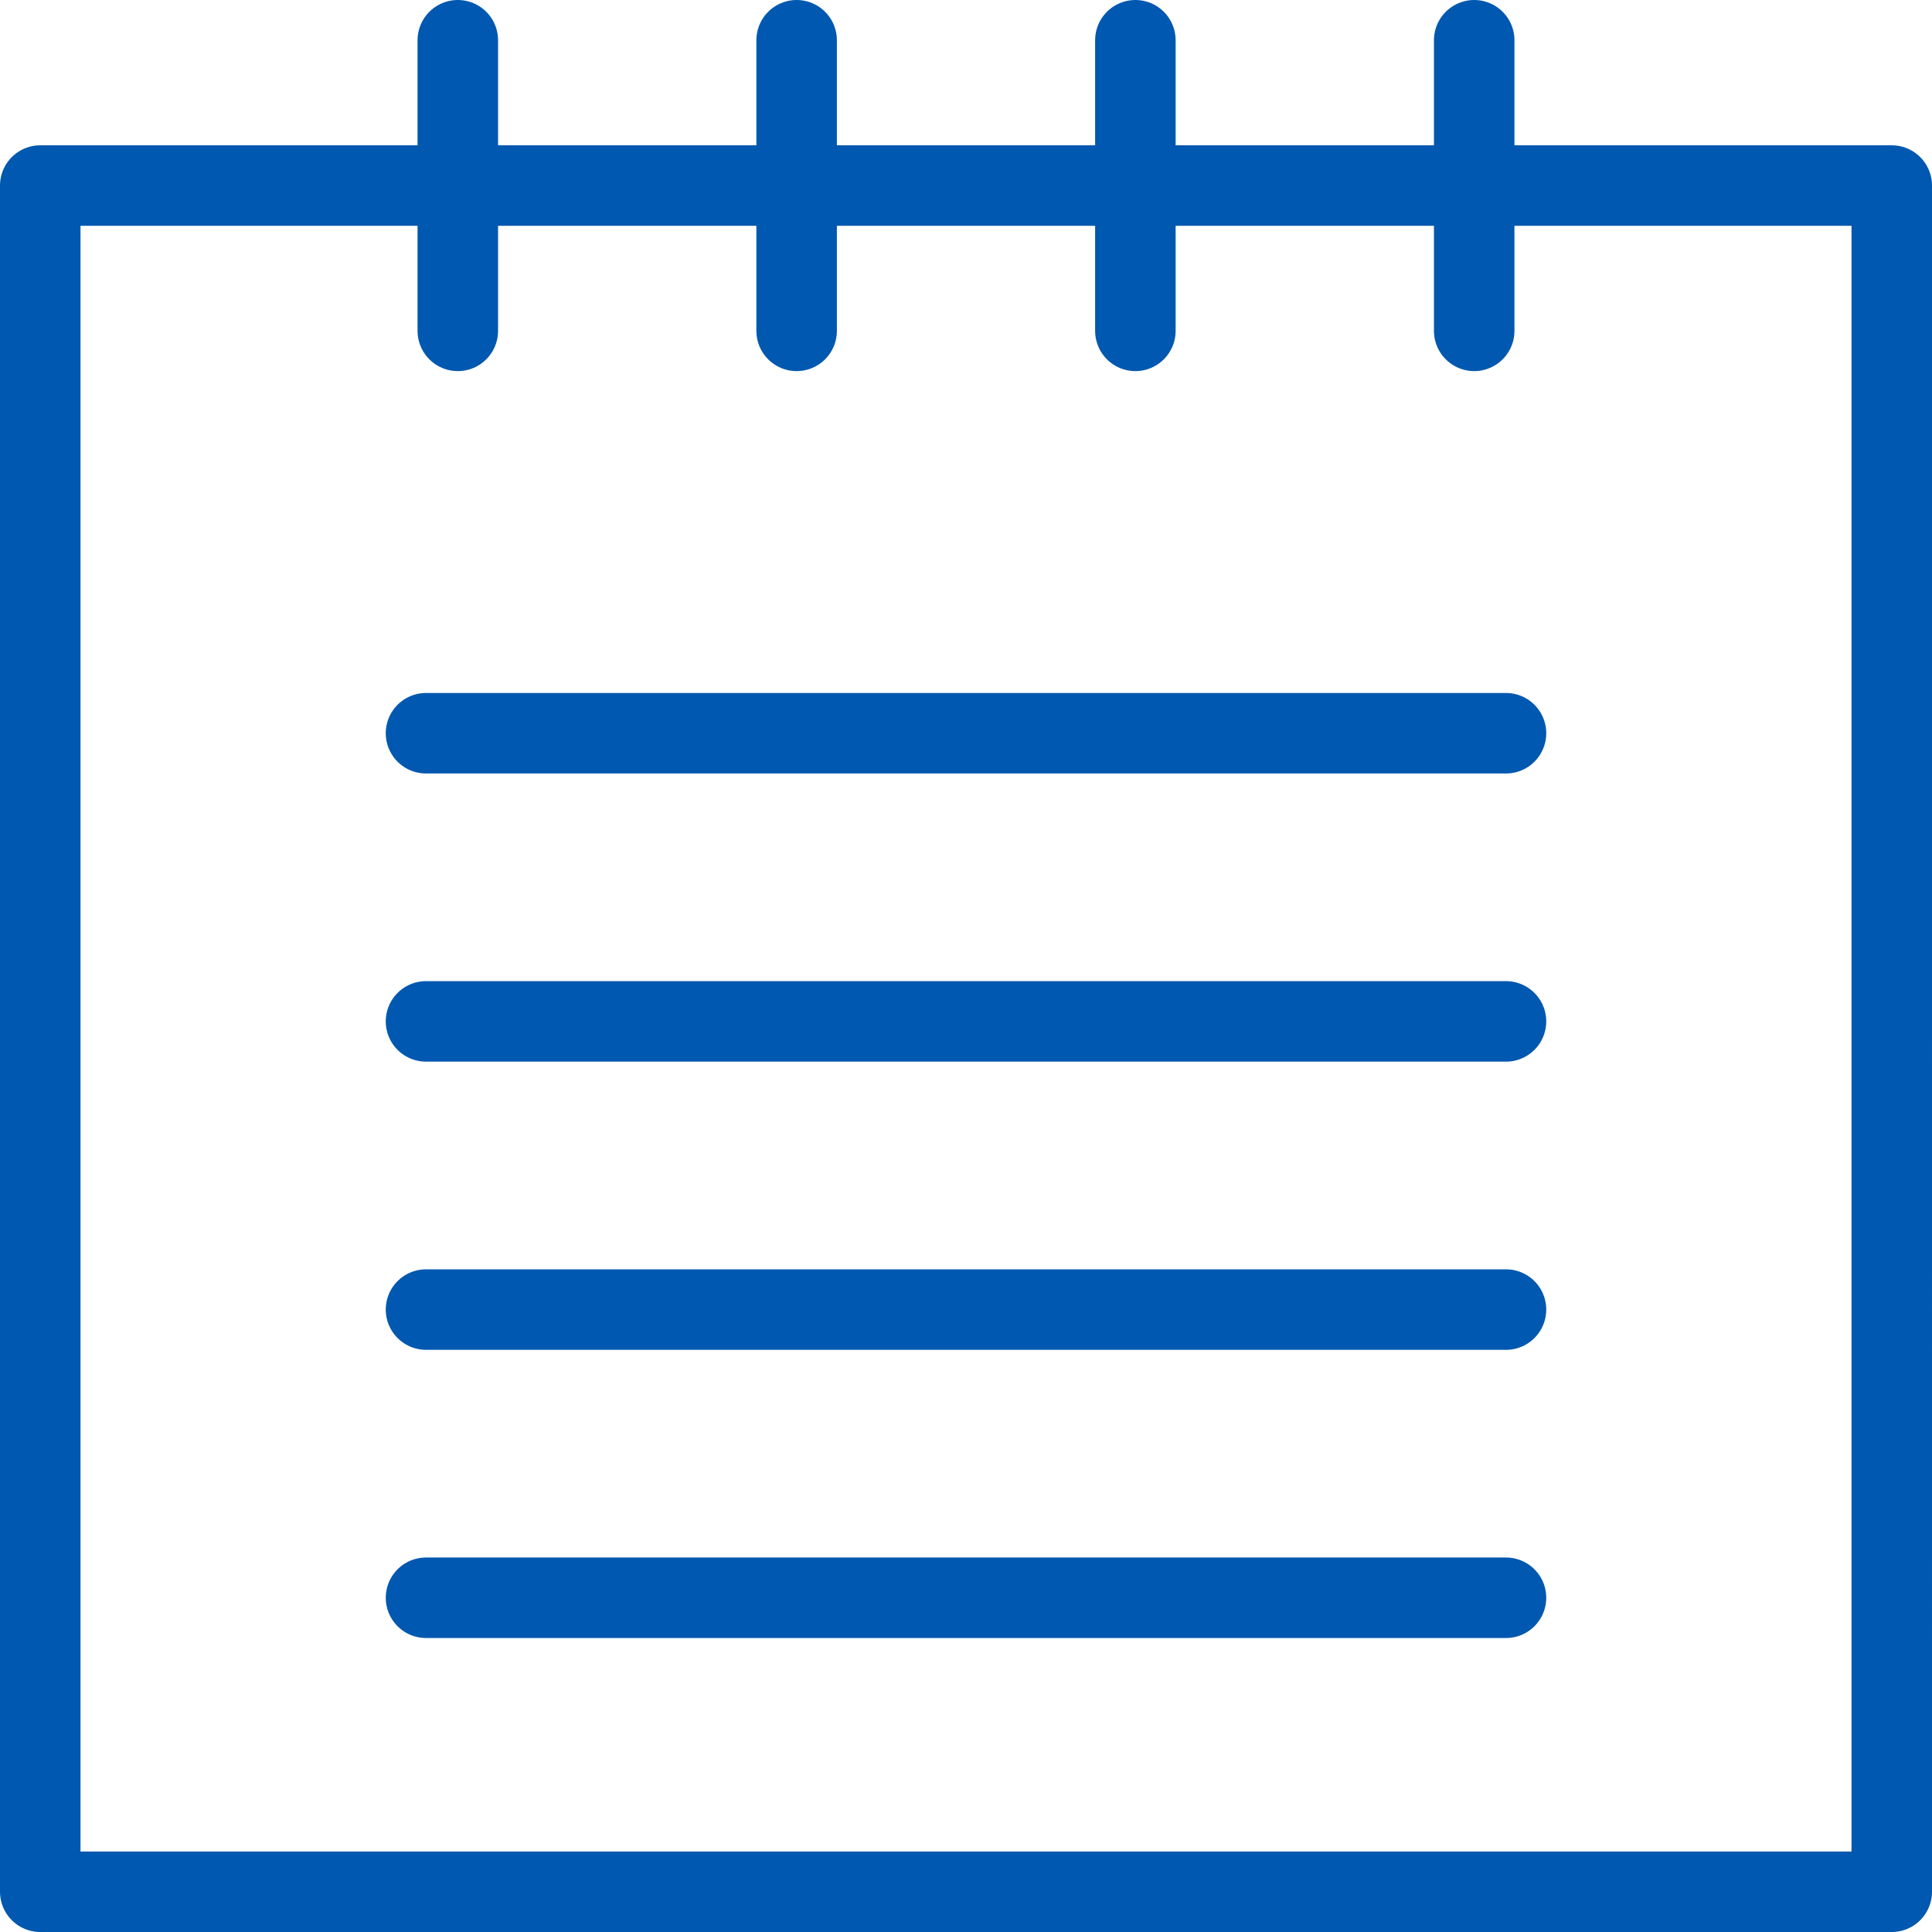 <svg xmlns="http://www.w3.org/2000/svg" width="48" height="48" fill="rgba(0,88,176,1)" viewBox="0 0 48 48"><g fill="none" stroke="rgba(0,88,176,1)" stroke-width="2" stroke-linecap="round" stroke-linejoin="round" stroke-miterlimit="10"><path d="M1 4.61h46V47H1zM11.374 1v7.22M19.792 1v7.22M28.208 1v7.22M36.626 1v7.22M10.584 18.217h26.832M10.584 25.376h26.832M10.584 32.536h26.832M10.584 39.696h26.832"/></g></svg>